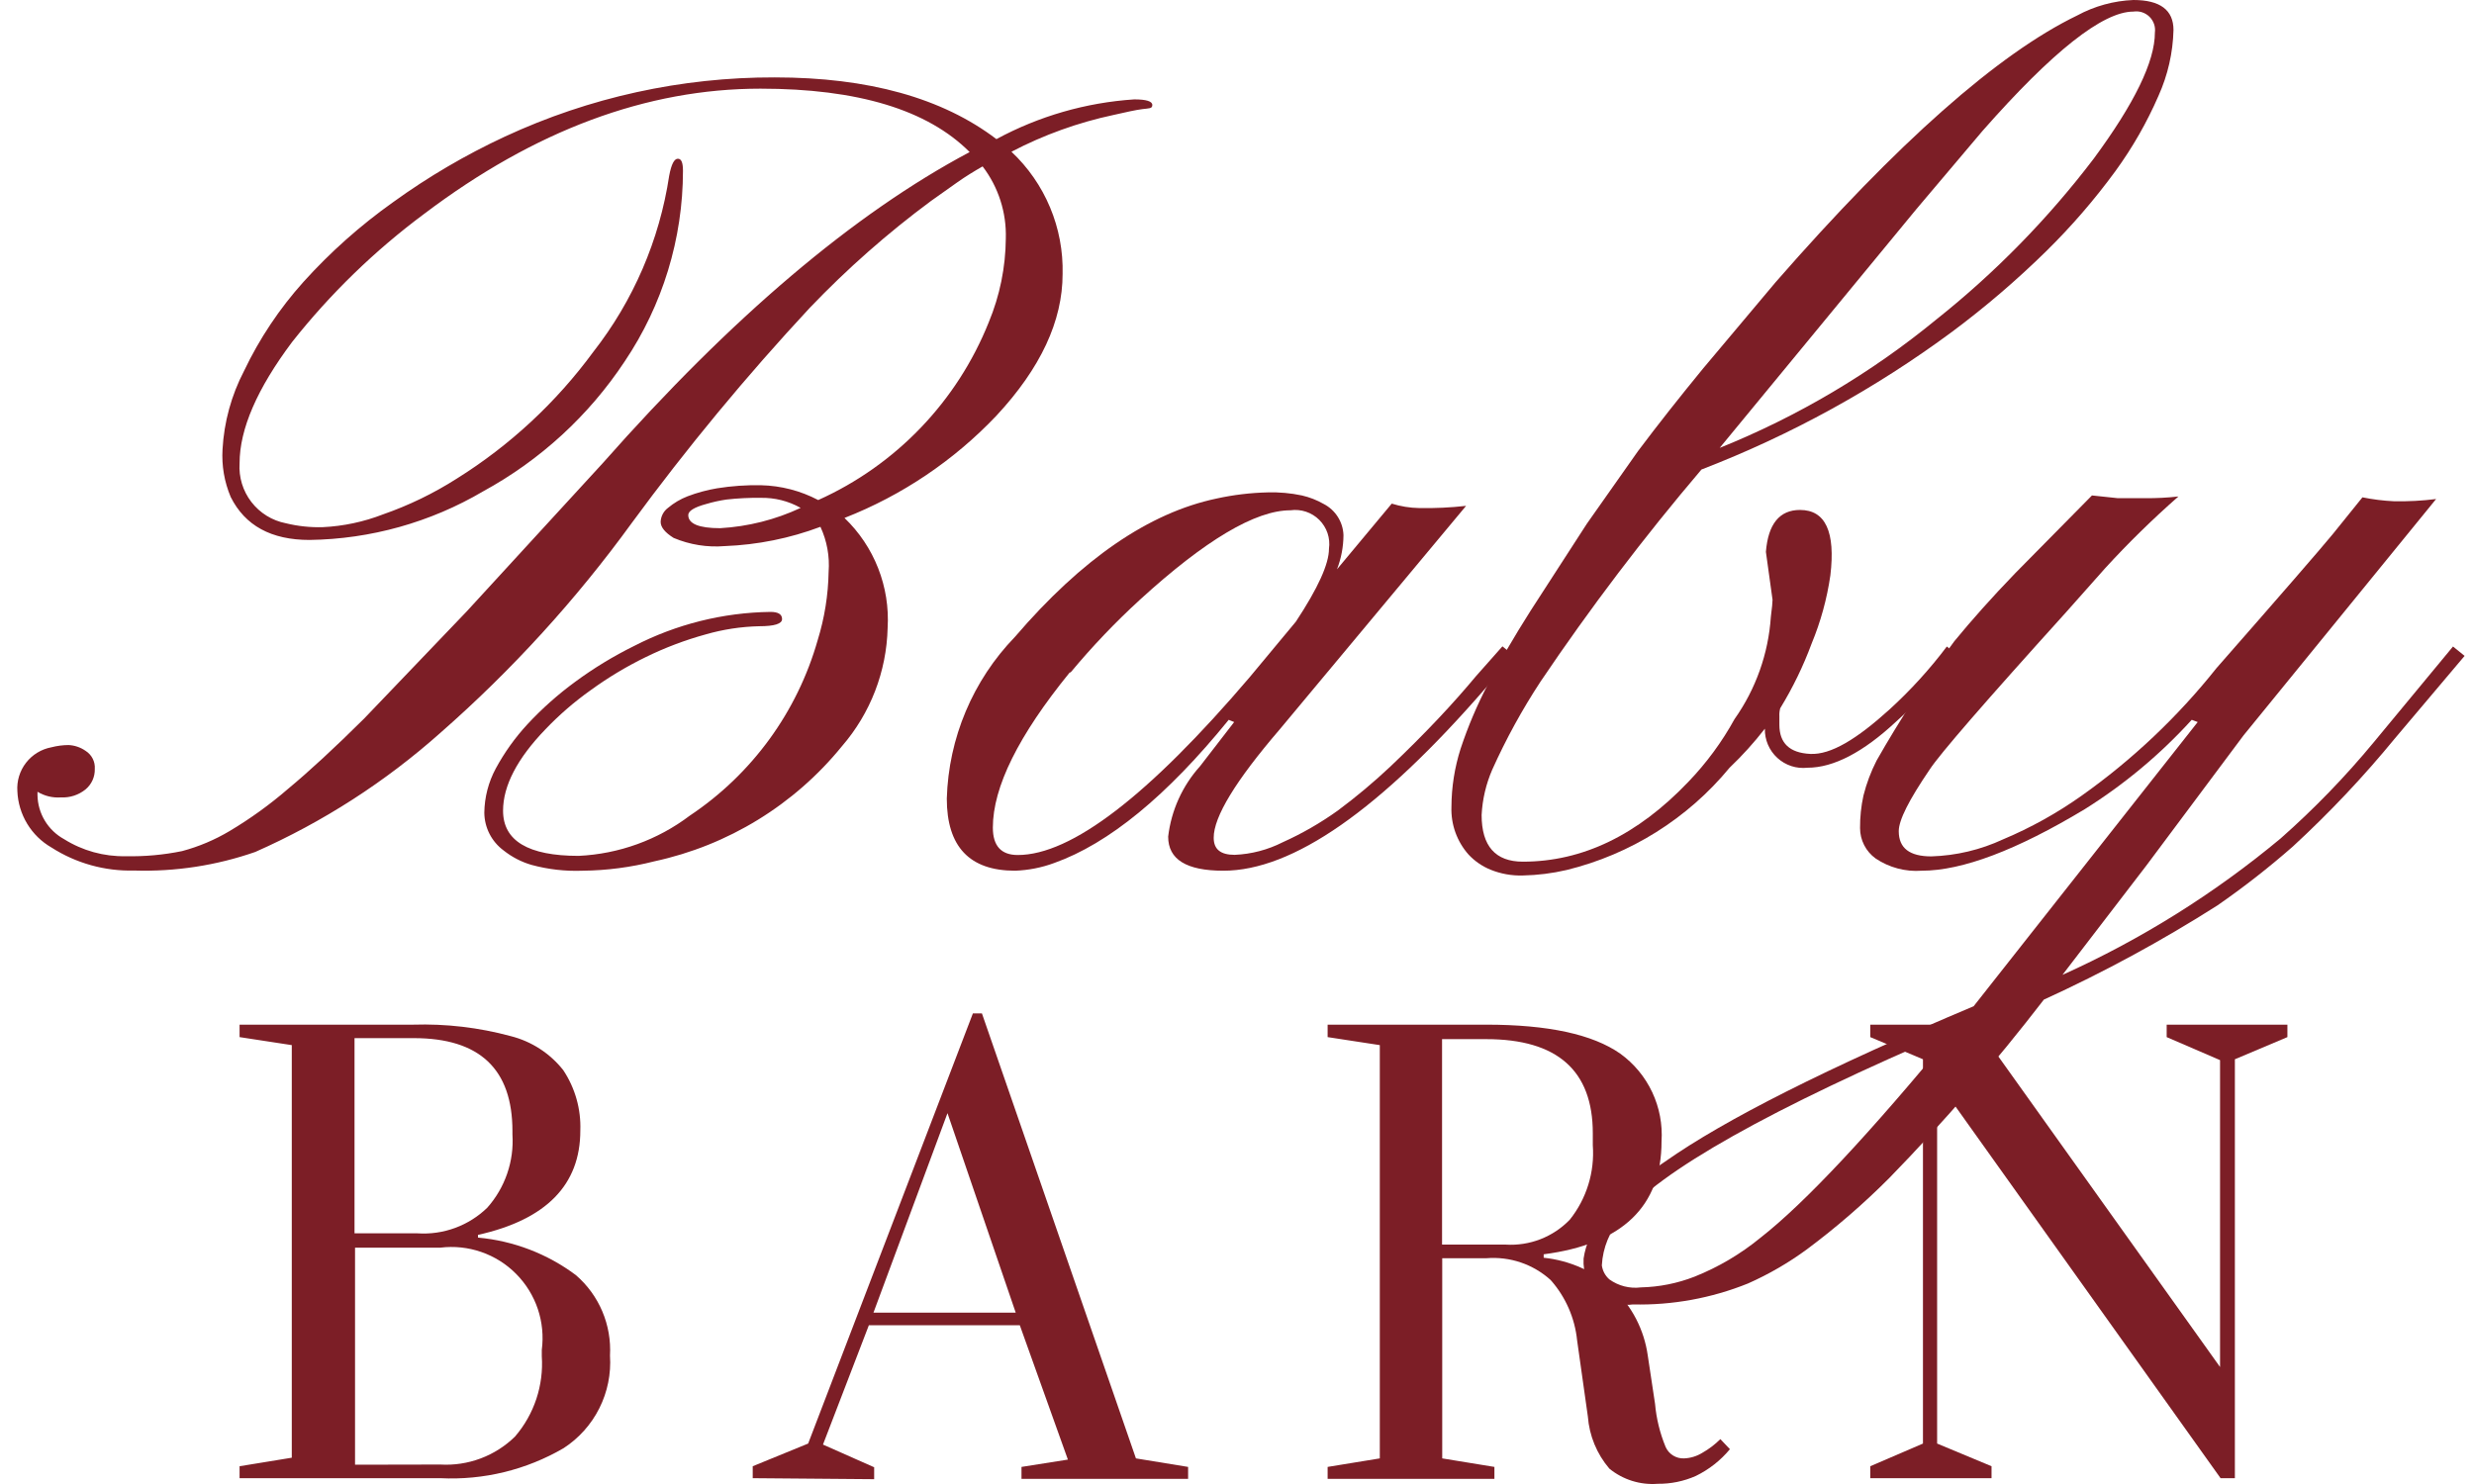 <svg xmlns="http://www.w3.org/2000/svg" fill="none" viewBox="0 0 130 78" height="78" width="130">
<path fill="#7C1E26" d="M12.589 77.066L15.332 76.618V54.932L12.589 54.511V53.857H21.703C23.432 53.803 25.159 54.005 26.829 54.457C27.924 54.732 28.898 55.362 29.598 56.249C30.221 57.187 30.535 58.297 30.494 59.422C30.494 62.277 28.702 64.105 25.117 64.906V65.049C26.981 65.217 28.762 65.899 30.261 67.021C30.864 67.541 31.339 68.194 31.65 68.927C31.96 69.66 32.098 70.455 32.053 71.251C32.116 72.205 31.924 73.159 31.495 74.015C31.067 74.87 30.418 75.596 29.616 76.116C27.654 77.259 25.404 77.807 23.137 77.694H12.589V77.066ZM21.945 64.825C22.614 64.869 23.286 64.772 23.915 64.54C24.545 64.309 25.119 63.948 25.601 63.481C26.066 62.959 26.423 62.349 26.65 61.687C26.878 61.026 26.972 60.326 26.927 59.628V59.449C26.927 56.196 25.207 54.565 21.748 54.565H18.629V64.825H21.945ZM23.137 76.977C23.857 77.019 24.579 76.91 25.255 76.657C25.931 76.404 26.546 76.012 27.062 75.507C28.069 74.337 28.574 72.817 28.469 71.277V70.955C28.564 70.23 28.493 69.493 28.26 68.8C28.026 68.107 27.637 67.477 27.122 66.958C26.608 66.438 25.981 66.044 25.29 65.805C24.599 65.566 23.862 65.488 23.137 65.578H18.656V76.986L23.137 76.977Z"></path>
<path fill="#7C1E26" d="M39.553 77.694V77.066L42.466 75.874L51.122 53.265H51.597L59.689 76.654L62.431 77.102V77.729H53.676V77.102L56.114 76.717L53.587 69.655H45.656L43.245 75.928L45.934 77.12V77.747L39.553 77.694ZM45.898 68.992H53.372L49.787 58.508L45.898 68.992Z"></path>
<path fill="#7C1E26" d="M84.566 77.192C83.907 76.421 83.512 75.46 83.436 74.45L82.872 70.453C82.753 69.276 82.267 68.166 81.483 67.281C81.028 66.868 80.494 66.554 79.913 66.356C79.332 66.159 78.716 66.083 78.105 66.133H75.784V76.654L78.526 77.102V77.729H69.762V77.102L72.504 76.654V54.932L69.762 54.511V53.857H78.105C81.343 53.857 83.687 54.364 85.139 55.38C85.862 55.903 86.44 56.601 86.819 57.408C87.198 58.215 87.366 59.105 87.308 59.995C87.308 63.412 85.244 65.39 81.115 65.927V66.107C82.483 66.25 83.77 66.824 84.79 67.746C85.762 68.674 86.393 69.902 86.582 71.232L86.967 73.786C87.036 74.566 87.224 75.33 87.523 76.054C87.605 76.239 87.742 76.396 87.914 76.503C88.087 76.61 88.288 76.662 88.491 76.654C88.826 76.641 89.153 76.542 89.441 76.367C89.791 76.169 90.114 75.925 90.399 75.641L90.901 76.17C90.411 76.762 89.8 77.241 89.109 77.577C88.48 77.856 87.799 77.996 87.111 77.989C86.191 78.061 85.28 77.775 84.566 77.192ZM79.117 65.417C79.74 65.456 80.364 65.359 80.946 65.133C81.527 64.907 82.053 64.557 82.487 64.108C83.369 63.002 83.801 61.603 83.696 60.192V59.565C83.696 56.267 81.829 54.618 78.096 54.618H75.775V65.417H79.117Z"></path>
<path fill="#7C1E26" d="M98.276 77.694V77.066L101.045 75.874V55.676L98.276 54.511V53.857H103.814L116.656 71.851V55.721L113.851 54.511V53.857H120.195V54.511L117.435 55.676V77.694H116.683L101.789 56.805V75.874L104.648 77.066V77.694H98.276Z"></path>
<path fill="#7C1E26" d="M36.13 26.086C36.632 25.895 37.151 25.754 37.681 25.665C38.442 25.543 39.213 25.489 39.984 25.504C41.034 25.527 42.065 25.794 42.995 26.283C47.08 24.447 50.293 21.096 51.956 16.937C52.536 15.542 52.84 14.048 52.852 12.537C52.893 11.171 52.463 9.832 51.633 8.746C51.194 8.997 50.737 9.275 50.307 9.58L48.918 10.565C46.638 12.253 44.506 14.133 42.547 16.184C39.216 19.767 36.095 23.54 33.2 27.484C30.272 31.52 26.903 35.217 23.155 38.506C20.254 41.092 16.967 43.208 13.414 44.779C11.371 45.491 9.214 45.822 7.051 45.756C5.514 45.797 4 45.376 2.705 44.546C2.181 44.244 1.742 43.815 1.429 43.298C1.116 42.781 0.938 42.193 0.913 41.589C0.875 41.051 1.037 40.517 1.368 40.091C1.698 39.665 2.175 39.375 2.705 39.277C2.998 39.201 3.299 39.162 3.601 39.16C3.923 39.175 4.234 39.281 4.497 39.465C4.656 39.565 4.785 39.706 4.87 39.873C4.956 40.041 4.994 40.228 4.981 40.415C4.987 40.619 4.946 40.822 4.863 41.008C4.779 41.194 4.654 41.359 4.497 41.49C4.131 41.787 3.668 41.937 3.198 41.912C2.768 41.942 2.339 41.839 1.97 41.616V41.795C1.979 42.27 2.112 42.733 2.358 43.139C2.603 43.545 2.952 43.879 3.368 44.107C4.336 44.714 5.461 45.026 6.603 45.003C7.599 45.024 8.594 44.934 9.569 44.734C10.448 44.499 11.289 44.143 12.07 43.677C13.15 43.032 14.173 42.295 15.125 41.472C16.255 40.535 17.59 39.301 19.131 37.772L24.508 32.153L31.677 24.339C38.451 16.668 44.877 11.22 50.952 7.993C48.739 5.771 45.065 4.66 39.957 4.66C33.983 4.66 28.095 6.852 22.294 11.237C19.694 13.169 17.359 15.435 15.349 17.976C13.509 20.432 12.589 22.555 12.589 24.348C12.541 25.079 12.761 25.803 13.208 26.383C13.655 26.964 14.299 27.362 15.018 27.502C15.654 27.658 16.308 27.727 16.962 27.708C18.046 27.656 19.114 27.429 20.126 27.036C21.488 26.562 22.79 25.93 24.006 25.154C26.796 23.409 29.228 21.149 31.175 18.496C33.28 15.806 34.654 12.617 35.163 9.239C35.279 8.621 35.431 8.343 35.62 8.343C35.808 8.343 35.888 8.558 35.888 8.979C35.884 12.549 34.817 16.036 32.824 18.998C30.939 21.847 28.385 24.191 25.386 25.826C22.619 27.456 19.474 28.336 16.263 28.38C14.256 28.38 12.876 27.628 12.123 26.122C11.789 25.333 11.642 24.477 11.693 23.622C11.772 22.183 12.157 20.778 12.822 19.5C13.632 17.799 14.683 16.224 15.941 14.822C17.354 13.255 18.934 11.849 20.654 10.628C22.499 9.293 24.468 8.138 26.533 7.178C30.974 5.116 35.813 4.055 40.71 4.068C45.632 4.068 49.515 5.15 52.359 7.312C54.594 6.103 57.064 5.391 59.6 5.224C60.236 5.224 60.55 5.323 60.55 5.52C60.55 5.717 60.379 5.69 60.03 5.735C59.68 5.78 59.188 5.888 58.524 6.04C56.653 6.438 54.844 7.089 53.148 7.976C54.023 8.797 54.714 9.794 55.177 10.901C55.641 12.008 55.865 13.201 55.836 14.401C55.836 16.874 54.677 19.356 52.359 21.848C50.125 24.204 47.399 26.04 44.375 27.224C45.149 27.966 45.753 28.867 46.144 29.865C46.536 30.863 46.706 31.934 46.642 33.004C46.588 35.293 45.739 37.492 44.24 39.223C41.738 42.302 38.261 44.436 34.383 45.272C33.153 45.586 31.889 45.752 30.619 45.765C29.713 45.801 28.806 45.698 27.931 45.46C27.396 45.305 26.897 45.046 26.461 44.699C26.151 44.469 25.897 44.171 25.722 43.828C25.546 43.484 25.453 43.104 25.449 42.718C25.459 41.907 25.665 41.111 26.049 40.397C26.505 39.554 27.065 38.771 27.716 38.067C28.48 37.245 29.32 36.498 30.225 35.836C31.198 35.119 32.233 34.489 33.317 33.954C35.535 32.81 37.989 32.196 40.486 32.162C40.889 32.162 41.095 32.287 41.095 32.538C41.095 32.789 40.692 32.915 39.894 32.915C38.942 32.937 37.996 33.081 37.08 33.345C35.997 33.643 34.944 34.042 33.935 34.536C32.921 35.03 31.952 35.612 31.04 36.275C30.185 36.882 29.39 37.569 28.666 38.327C27.178 39.868 26.434 41.302 26.434 42.611C26.434 44.194 27.758 44.985 30.404 44.985C32.52 44.886 34.557 44.149 36.247 42.87C39.513 40.691 41.896 37.418 42.968 33.64C43.327 32.479 43.52 31.272 43.541 30.056C43.602 29.244 43.454 28.429 43.111 27.69C41.501 28.295 39.803 28.637 38.084 28.703C37.166 28.779 36.244 28.631 35.396 28.273C34.939 27.986 34.715 27.708 34.715 27.43C34.72 27.287 34.757 27.146 34.824 27.019C34.89 26.892 34.985 26.781 35.1 26.695C35.407 26.437 35.756 26.231 36.13 26.086ZM42.072 26.695C41.43 26.333 40.703 26.151 39.966 26.167C39.367 26.159 38.769 26.189 38.173 26.256C37.816 26.308 37.462 26.386 37.116 26.489C36.48 26.66 36.166 26.857 36.166 27.072C36.166 27.529 36.722 27.762 37.842 27.762C39.307 27.678 40.742 27.316 42.072 26.695Z"></path>
<path fill="#7C1E26" d="M64.278 45.765C62.342 45.765 61.383 45.173 61.383 43.973C61.545 42.595 62.131 41.302 63.059 40.272L64.851 37.951L64.564 37.834C61.32 41.831 58.261 44.34 55.388 45.362C54.73 45.605 54.037 45.741 53.336 45.765C50.946 45.765 49.751 44.501 49.751 41.974C49.843 38.791 51.121 35.758 53.336 33.47C56.849 29.372 60.379 26.949 63.928 26.203C64.812 26.009 65.712 25.901 66.616 25.88C67.218 25.863 67.82 25.917 68.409 26.041C68.811 26.133 69.198 26.284 69.556 26.489C69.859 26.645 70.115 26.88 70.298 27.168C70.481 27.456 70.584 27.788 70.595 28.129C70.591 28.742 70.476 29.35 70.255 29.922L73.131 26.471C73.602 26.617 74.09 26.696 74.583 26.704C75.403 26.718 76.223 26.68 77.038 26.588L67.253 38.327C64.929 41.033 63.77 42.936 63.776 44.035C63.776 44.645 64.143 44.931 64.878 44.931C65.758 44.894 66.62 44.667 67.405 44.268C68.423 43.81 69.392 43.252 70.299 42.602C71.263 41.885 72.185 41.113 73.059 40.29C73.956 39.438 74.789 38.605 75.551 37.798C76.312 36.992 76.984 36.23 77.558 35.54L78.947 33.972L79.556 34.465L78.078 36.15C72.522 42.566 67.922 45.771 64.278 45.765ZM56.212 35.343C53.518 38.653 52.171 41.371 52.171 43.498C52.171 44.465 52.61 44.94 53.479 44.94C56.293 44.94 60.355 41.825 65.666 35.594L68.095 32.672C69.254 30.916 69.833 29.641 69.833 28.846C69.872 28.571 69.847 28.291 69.759 28.027C69.671 27.764 69.522 27.525 69.326 27.328C69.13 27.132 68.89 26.984 68.627 26.896C68.364 26.808 68.083 26.782 67.808 26.821C65.968 26.821 63.334 28.386 59.904 31.517C58.603 32.708 57.385 33.986 56.257 35.343H56.212Z"></path>
<path fill="#7C1E26" d="M92.738 38.3C92.172 39.029 91.552 39.715 90.883 40.352C88.683 43.022 85.677 44.908 82.316 45.729C81.561 45.905 80.789 46.001 80.013 46.016C79.434 46.033 78.857 45.929 78.32 45.711C77.881 45.532 77.487 45.26 77.164 44.913C76.556 44.226 76.235 43.331 76.268 42.413C76.272 41.373 76.435 40.34 76.751 39.349C77.134 38.192 77.611 37.068 78.176 35.988C78.795 34.778 79.547 33.488 80.434 32.09L83.383 27.529L86.071 23.711C87.117 22.319 88.258 20.871 89.494 19.365L93.312 14.822C99.716 7.492 104.994 2.823 109.146 0.815C110.057 0.321 111.068 0.042 112.103 0C113.51 0 114.209 0.529 114.209 1.577C114.18 2.771 113.911 3.947 113.421 5.036C112.814 6.432 112.057 7.757 111.162 8.988C110.061 10.495 108.838 11.91 107.506 13.218C105.963 14.731 104.32 16.138 102.587 17.43C98.539 20.428 94.105 22.867 89.405 24.679C86.384 28.233 83.562 31.951 80.954 35.818C79.984 37.295 79.133 38.848 78.409 40.46C78.084 41.212 77.896 42.016 77.854 42.834C77.854 44.474 78.58 45.29 80.022 45.29C83.153 45.29 86.05 43.892 88.715 41.096C89.665 40.108 90.482 38.999 91.143 37.798C92.262 36.216 92.923 34.355 93.052 32.422C93.115 31.938 93.141 31.642 93.141 31.526L92.792 29.007C92.909 27.538 93.509 26.803 94.584 26.803C95.922 26.803 96.454 27.95 96.179 30.244C96.001 31.475 95.67 32.679 95.194 33.828C94.756 35.012 94.204 36.149 93.545 37.225C93.507 37.362 93.492 37.504 93.5 37.646C93.5 37.789 93.5 37.942 93.5 38.094C93.5 39.062 94.038 39.573 95.122 39.626C96.206 39.68 97.568 38.847 99.289 37.288C100.393 36.281 101.401 35.174 102.3 33.981L102.909 34.474C102.578 34.823 102.13 35.37 101.556 35.979C100.961 36.669 100.32 37.319 99.638 37.924C97.9 39.546 96.341 40.352 94.978 40.352C94.692 40.384 94.403 40.355 94.129 40.266C93.856 40.176 93.604 40.03 93.392 39.835C93.18 39.641 93.012 39.403 92.899 39.139C92.786 38.874 92.731 38.588 92.738 38.3ZM113.232 1.712C113.252 1.56 113.237 1.405 113.187 1.261C113.136 1.116 113.053 0.985 112.944 0.878C112.834 0.771 112.701 0.691 112.555 0.644C112.409 0.598 112.255 0.586 112.103 0.609C110.496 0.609 107.853 2.7 104.173 6.882L100.696 10.995L90.364 23.541C94.474 21.886 98.309 19.613 101.735 16.802C104.836 14.337 107.617 11.495 110.015 8.343C112.157 5.439 113.232 3.235 113.232 1.712Z"></path>
<path fill="#7C1E26" d="M99.773 43.686C99.773 44.582 100.346 45.012 101.484 45.012C102.79 44.972 104.073 44.667 105.257 44.116C106.707 43.507 108.086 42.74 109.37 41.831C112.041 39.94 114.43 37.68 116.467 35.119C119.867 31.242 121.901 28.897 122.57 28.084L124.138 26.14C124.682 26.251 125.233 26.32 125.787 26.346C126.53 26.361 127.272 26.322 128.009 26.229L117.892 38.65L112.775 45.505L108.375 51.24C112.503 49.381 116.359 46.969 119.837 44.071C121.598 42.517 123.234 40.827 124.73 39.017L128.897 33.981L129.506 34.474L125.859 38.793C124.202 40.816 122.405 42.721 120.482 44.492C119.219 45.601 117.894 46.636 116.512 47.593C113.593 49.451 110.547 51.104 107.399 52.539C104.873 55.821 102.159 58.954 99.271 61.922C97.922 63.275 96.475 64.527 94.943 65.668C93.98 66.375 92.943 66.976 91.851 67.46C89.931 68.235 87.872 68.61 85.802 68.562C85.311 68.631 84.811 68.54 84.375 68.303C83.939 68.066 83.591 67.695 83.383 67.245C83.248 66.897 83.19 66.524 83.212 66.151C83.327 65.371 83.663 64.641 84.18 64.046C85.12 62.878 86.239 61.868 87.496 61.053C90.626 58.848 96.03 56.127 103.707 52.889L115.482 37.951L115.168 37.834C113.518 39.648 111.627 41.228 109.549 42.53C105.965 44.687 103.109 45.765 100.982 45.765C100.123 45.829 99.268 45.601 98.554 45.12C98.302 44.937 98.096 44.697 97.955 44.42C97.813 44.143 97.739 43.836 97.739 43.525C97.735 42.949 97.795 42.375 97.918 41.813C98.078 41.177 98.31 40.56 98.608 39.976C99.843 37.805 101.207 35.71 102.694 33.703C103.59 32.61 104.648 31.418 105.902 30.119L109.926 26.041L111.288 26.185C111.601 26.185 112.076 26.185 112.722 26.185C113.305 26.189 113.889 26.16 114.469 26.095C113.12 27.279 111.837 28.535 110.625 29.859L108.564 32.18C104.298 36.899 101.908 39.656 101.395 40.451C100.31 42.046 99.773 43.103 99.773 43.686ZM102.73 54.135C93.016 58.281 87.176 61.566 85.211 63.992C84.587 64.688 84.22 65.577 84.171 66.51C84.21 66.794 84.35 67.055 84.566 67.245C85.045 67.59 85.637 67.74 86.223 67.666C87.19 67.644 88.145 67.453 89.046 67.101C90.297 66.601 91.463 65.912 92.505 65.058C94.841 63.23 98.249 59.589 102.73 54.135Z"></path>
</svg>
